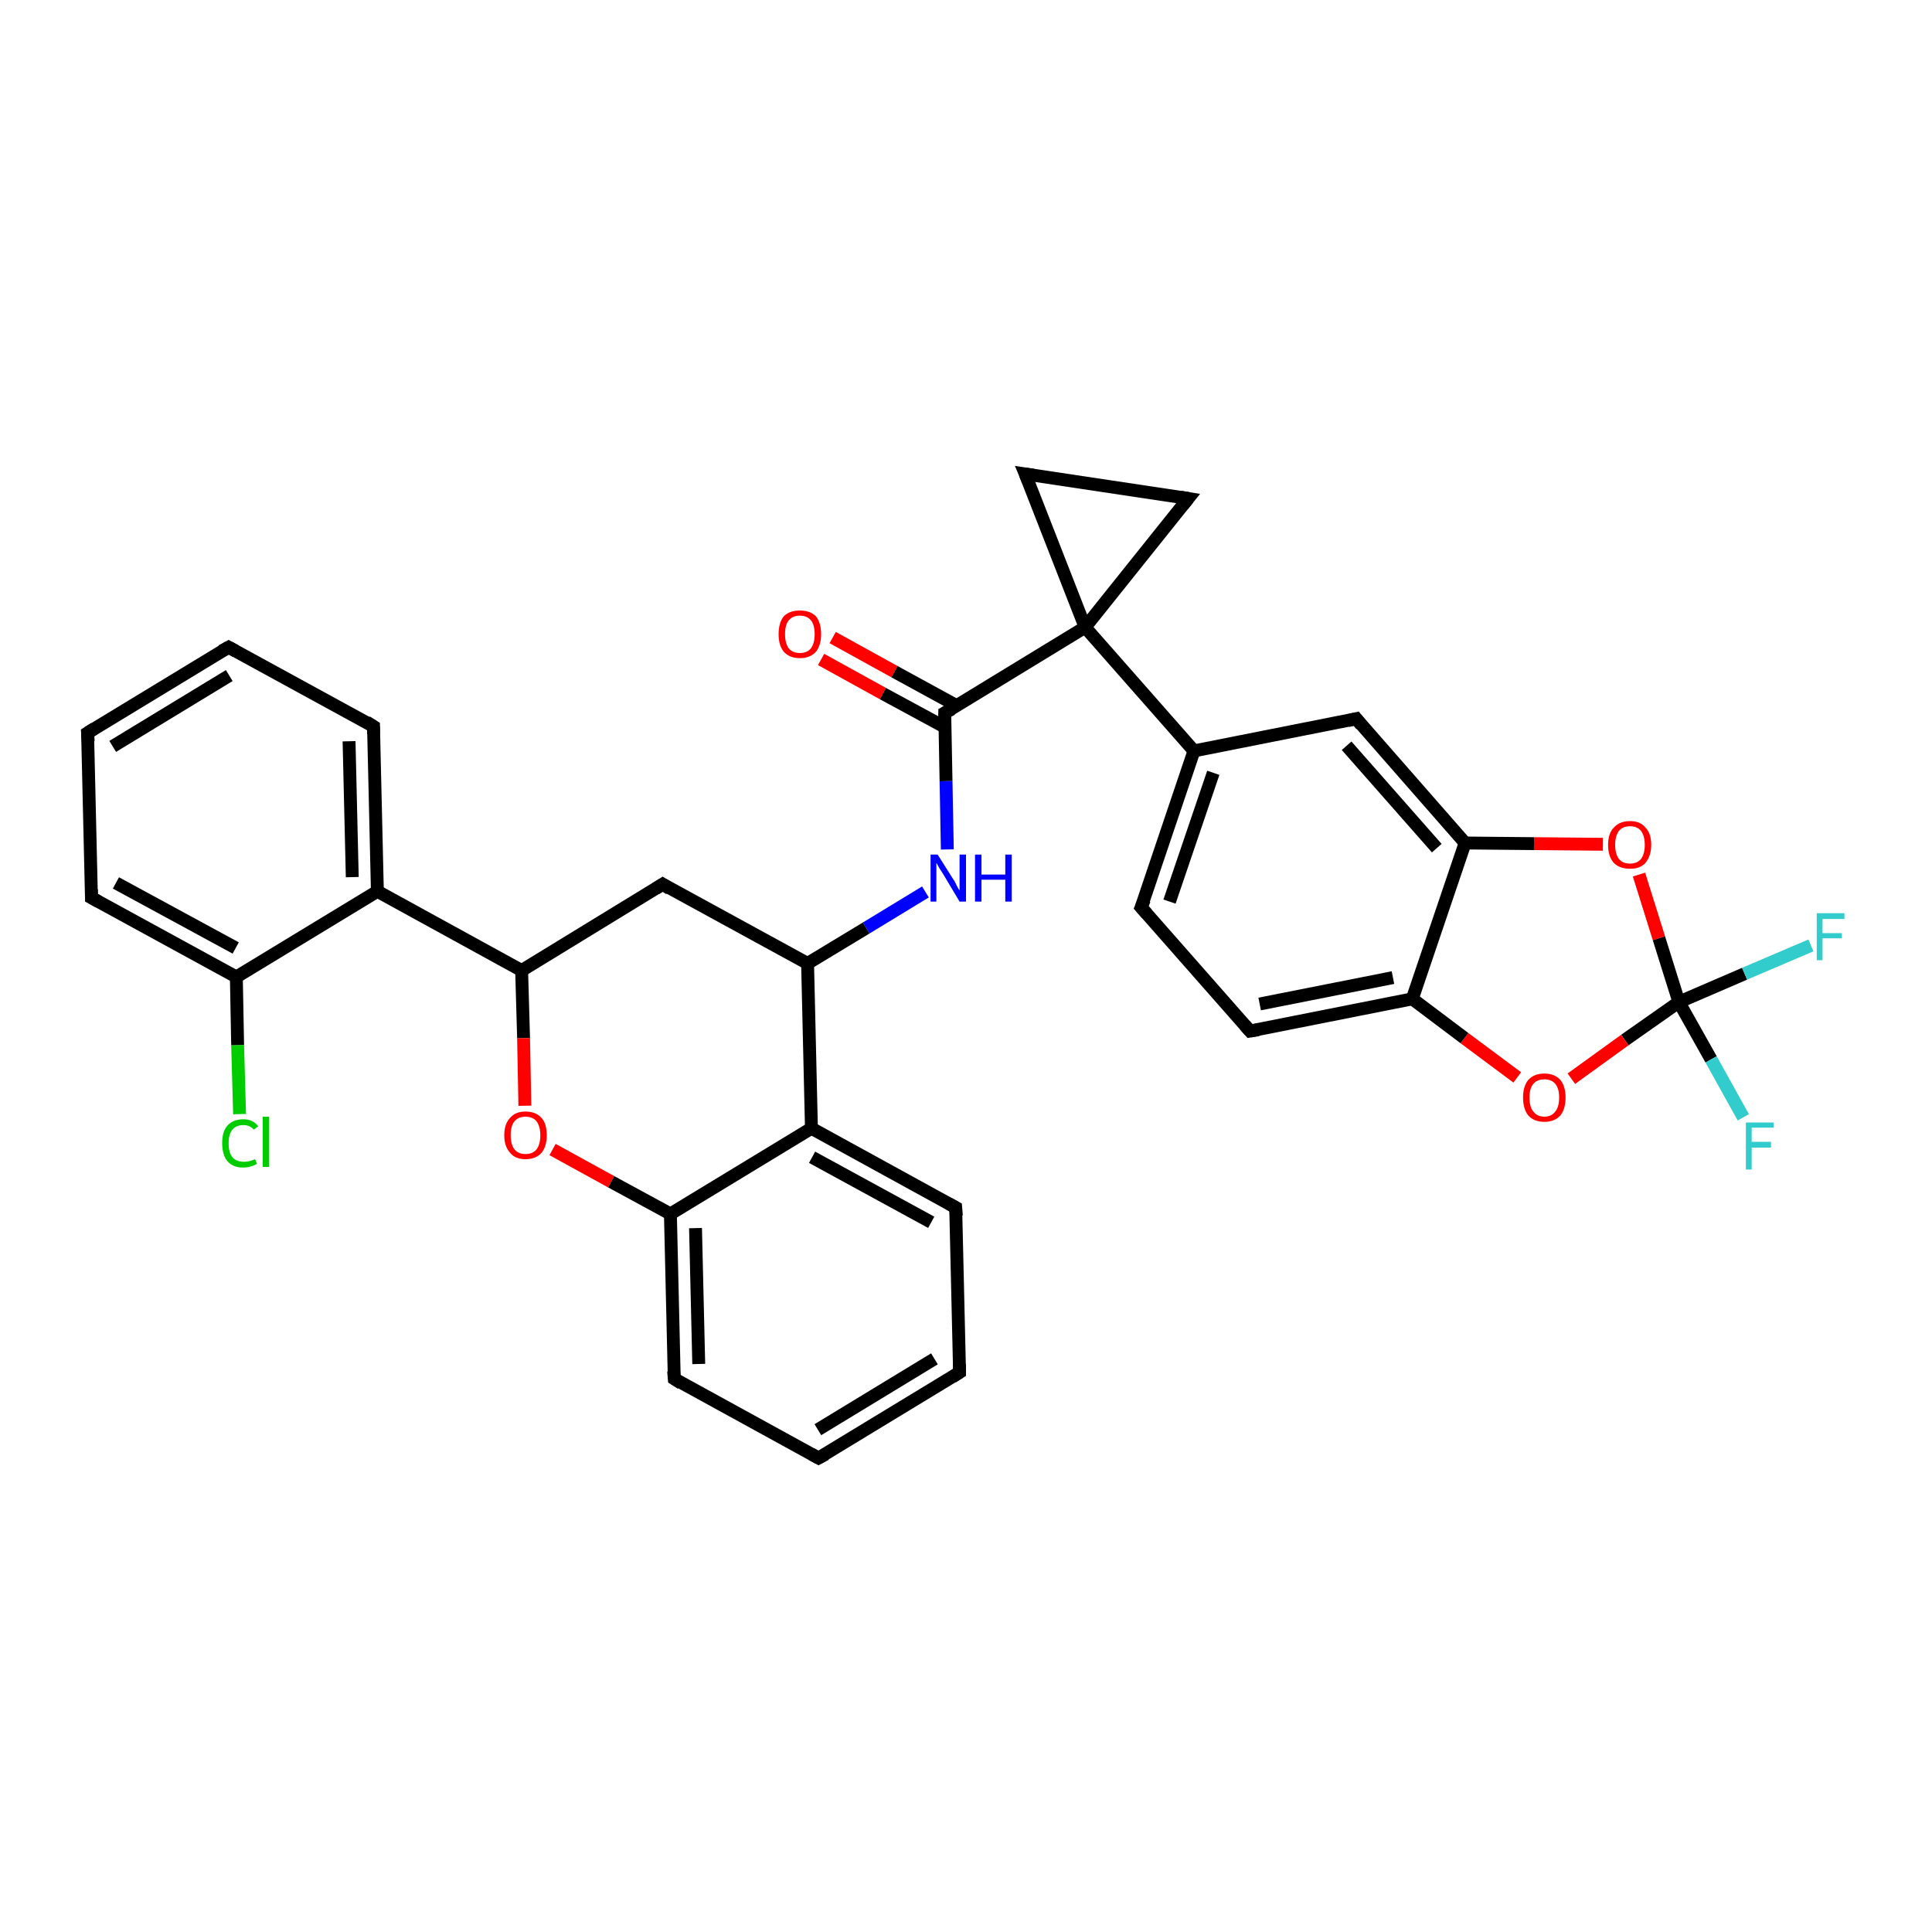 <?xml version='1.0' encoding='iso-8859-1'?>
<svg version='1.1' baseProfile='full'
              xmlns='http://www.w3.org/2000/svg'
                      xmlns:rdkit='http://www.rdkit.org/xml'
                      xmlns:xlink='http://www.w3.org/1999/xlink'
                  xml:space='preserve'
width='300px' height='300px' viewBox='0 0 300 300'>
<!-- END OF HEADER -->
<rect style='opacity:1.0;fill:#FFFFFF;stroke:none' width='300.0' height='300.0' x='0.0' y='0.0'> </rect>
<path class='bond-0 atom-0 atom-1' d='M 129.3,99.0 L 138.9,104.3' style='fill:none;fill-rule:evenodd;stroke:#FF0000;stroke-width:2.0px;stroke-linecap:butt;stroke-linejoin:miter;stroke-opacity:1' />
<path class='bond-0 atom-0 atom-1' d='M 138.9,104.3 L 148.6,109.6' style='fill:none;fill-rule:evenodd;stroke:#000000;stroke-width:2.0px;stroke-linecap:butt;stroke-linejoin:miter;stroke-opacity:1' />
<path class='bond-0 atom-0 atom-1' d='M 127.5,102.4 L 137.1,107.7' style='fill:none;fill-rule:evenodd;stroke:#FF0000;stroke-width:2.0px;stroke-linecap:butt;stroke-linejoin:miter;stroke-opacity:1' />
<path class='bond-0 atom-0 atom-1' d='M 137.1,107.7 L 146.7,112.9' style='fill:none;fill-rule:evenodd;stroke:#000000;stroke-width:2.0px;stroke-linecap:butt;stroke-linejoin:miter;stroke-opacity:1' />
<path class='bond-1 atom-1 atom-2' d='M 146.7,110.7 L 146.9,121.3' style='fill:none;fill-rule:evenodd;stroke:#000000;stroke-width:2.0px;stroke-linecap:butt;stroke-linejoin:miter;stroke-opacity:1' />
<path class='bond-1 atom-1 atom-2' d='M 146.9,121.3 L 147.1,131.9' style='fill:none;fill-rule:evenodd;stroke:#0000FF;stroke-width:2.0px;stroke-linecap:butt;stroke-linejoin:miter;stroke-opacity:1' />
<path class='bond-2 atom-2 atom-3' d='M 143.7,138.5 L 134.5,144.1' style='fill:none;fill-rule:evenodd;stroke:#0000FF;stroke-width:2.0px;stroke-linecap:butt;stroke-linejoin:miter;stroke-opacity:1' />
<path class='bond-2 atom-2 atom-3' d='M 134.5,144.1 L 125.4,149.6' style='fill:none;fill-rule:evenodd;stroke:#000000;stroke-width:2.0px;stroke-linecap:butt;stroke-linejoin:miter;stroke-opacity:1' />
<path class='bond-3 atom-3 atom-4' d='M 125.4,149.6 L 102.9,137.3' style='fill:none;fill-rule:evenodd;stroke:#000000;stroke-width:2.0px;stroke-linecap:butt;stroke-linejoin:miter;stroke-opacity:1' />
<path class='bond-4 atom-4 atom-5' d='M 102.9,137.3 L 81.0,150.7' style='fill:none;fill-rule:evenodd;stroke:#000000;stroke-width:2.0px;stroke-linecap:butt;stroke-linejoin:miter;stroke-opacity:1' />
<path class='bond-5 atom-5 atom-6' d='M 81.0,150.7 L 58.6,138.4' style='fill:none;fill-rule:evenodd;stroke:#000000;stroke-width:2.0px;stroke-linecap:butt;stroke-linejoin:miter;stroke-opacity:1' />
<path class='bond-6 atom-6 atom-7' d='M 58.6,138.4 L 58.0,112.8' style='fill:none;fill-rule:evenodd;stroke:#000000;stroke-width:2.0px;stroke-linecap:butt;stroke-linejoin:miter;stroke-opacity:1' />
<path class='bond-6 atom-6 atom-7' d='M 54.7,136.2 L 54.2,115.1' style='fill:none;fill-rule:evenodd;stroke:#000000;stroke-width:2.0px;stroke-linecap:butt;stroke-linejoin:miter;stroke-opacity:1' />
<path class='bond-7 atom-7 atom-8' d='M 58.0,112.8 L 35.5,100.5' style='fill:none;fill-rule:evenodd;stroke:#000000;stroke-width:2.0px;stroke-linecap:butt;stroke-linejoin:miter;stroke-opacity:1' />
<path class='bond-8 atom-8 atom-9' d='M 35.5,100.5 L 13.6,113.8' style='fill:none;fill-rule:evenodd;stroke:#000000;stroke-width:2.0px;stroke-linecap:butt;stroke-linejoin:miter;stroke-opacity:1' />
<path class='bond-8 atom-8 atom-9' d='M 35.6,104.9 L 17.5,115.9' style='fill:none;fill-rule:evenodd;stroke:#000000;stroke-width:2.0px;stroke-linecap:butt;stroke-linejoin:miter;stroke-opacity:1' />
<path class='bond-9 atom-9 atom-10' d='M 13.6,113.8 L 14.2,139.4' style='fill:none;fill-rule:evenodd;stroke:#000000;stroke-width:2.0px;stroke-linecap:butt;stroke-linejoin:miter;stroke-opacity:1' />
<path class='bond-10 atom-10 atom-11' d='M 14.2,139.4 L 36.7,151.7' style='fill:none;fill-rule:evenodd;stroke:#000000;stroke-width:2.0px;stroke-linecap:butt;stroke-linejoin:miter;stroke-opacity:1' />
<path class='bond-10 atom-10 atom-11' d='M 18.0,137.1 L 36.6,147.2' style='fill:none;fill-rule:evenodd;stroke:#000000;stroke-width:2.0px;stroke-linecap:butt;stroke-linejoin:miter;stroke-opacity:1' />
<path class='bond-11 atom-11 atom-12' d='M 36.7,151.7 L 36.9,162.3' style='fill:none;fill-rule:evenodd;stroke:#000000;stroke-width:2.0px;stroke-linecap:butt;stroke-linejoin:miter;stroke-opacity:1' />
<path class='bond-11 atom-11 atom-12' d='M 36.9,162.3 L 37.2,173.0' style='fill:none;fill-rule:evenodd;stroke:#00CC00;stroke-width:2.0px;stroke-linecap:butt;stroke-linejoin:miter;stroke-opacity:1' />
<path class='bond-12 atom-5 atom-13' d='M 81.0,150.7 L 81.3,161.2' style='fill:none;fill-rule:evenodd;stroke:#000000;stroke-width:2.0px;stroke-linecap:butt;stroke-linejoin:miter;stroke-opacity:1' />
<path class='bond-12 atom-5 atom-13' d='M 81.3,161.2 L 81.5,171.7' style='fill:none;fill-rule:evenodd;stroke:#FF0000;stroke-width:2.0px;stroke-linecap:butt;stroke-linejoin:miter;stroke-opacity:1' />
<path class='bond-13 atom-13 atom-14' d='M 85.8,178.5 L 94.9,183.5' style='fill:none;fill-rule:evenodd;stroke:#FF0000;stroke-width:2.0px;stroke-linecap:butt;stroke-linejoin:miter;stroke-opacity:1' />
<path class='bond-13 atom-13 atom-14' d='M 94.9,183.5 L 104.1,188.5' style='fill:none;fill-rule:evenodd;stroke:#000000;stroke-width:2.0px;stroke-linecap:butt;stroke-linejoin:miter;stroke-opacity:1' />
<path class='bond-14 atom-14 atom-15' d='M 104.1,188.5 L 104.7,214.1' style='fill:none;fill-rule:evenodd;stroke:#000000;stroke-width:2.0px;stroke-linecap:butt;stroke-linejoin:miter;stroke-opacity:1' />
<path class='bond-14 atom-14 atom-15' d='M 108.0,190.7 L 108.5,211.8' style='fill:none;fill-rule:evenodd;stroke:#000000;stroke-width:2.0px;stroke-linecap:butt;stroke-linejoin:miter;stroke-opacity:1' />
<path class='bond-15 atom-15 atom-16' d='M 104.7,214.1 L 127.1,226.4' style='fill:none;fill-rule:evenodd;stroke:#000000;stroke-width:2.0px;stroke-linecap:butt;stroke-linejoin:miter;stroke-opacity:1' />
<path class='bond-16 atom-16 atom-17' d='M 127.1,226.4 L 149.0,213.1' style='fill:none;fill-rule:evenodd;stroke:#000000;stroke-width:2.0px;stroke-linecap:butt;stroke-linejoin:miter;stroke-opacity:1' />
<path class='bond-16 atom-16 atom-17' d='M 127.0,222.0 L 145.1,211.0' style='fill:none;fill-rule:evenodd;stroke:#000000;stroke-width:2.0px;stroke-linecap:butt;stroke-linejoin:miter;stroke-opacity:1' />
<path class='bond-17 atom-17 atom-18' d='M 149.0,213.1 L 148.4,187.5' style='fill:none;fill-rule:evenodd;stroke:#000000;stroke-width:2.0px;stroke-linecap:butt;stroke-linejoin:miter;stroke-opacity:1' />
<path class='bond-18 atom-18 atom-19' d='M 148.4,187.5 L 126.0,175.2' style='fill:none;fill-rule:evenodd;stroke:#000000;stroke-width:2.0px;stroke-linecap:butt;stroke-linejoin:miter;stroke-opacity:1' />
<path class='bond-18 atom-18 atom-19' d='M 144.6,189.8 L 126.1,179.7' style='fill:none;fill-rule:evenodd;stroke:#000000;stroke-width:2.0px;stroke-linecap:butt;stroke-linejoin:miter;stroke-opacity:1' />
<path class='bond-19 atom-1 atom-20' d='M 146.7,110.7 L 168.5,97.4' style='fill:none;fill-rule:evenodd;stroke:#000000;stroke-width:2.0px;stroke-linecap:butt;stroke-linejoin:miter;stroke-opacity:1' />
<path class='bond-20 atom-20 atom-21' d='M 168.5,97.4 L 185.4,116.6' style='fill:none;fill-rule:evenodd;stroke:#000000;stroke-width:2.0px;stroke-linecap:butt;stroke-linejoin:miter;stroke-opacity:1' />
<path class='bond-21 atom-21 atom-22' d='M 185.4,116.6 L 177.2,140.9' style='fill:none;fill-rule:evenodd;stroke:#000000;stroke-width:2.0px;stroke-linecap:butt;stroke-linejoin:miter;stroke-opacity:1' />
<path class='bond-21 atom-21 atom-22' d='M 188.4,120.0 L 181.6,140.0' style='fill:none;fill-rule:evenodd;stroke:#000000;stroke-width:2.0px;stroke-linecap:butt;stroke-linejoin:miter;stroke-opacity:1' />
<path class='bond-22 atom-22 atom-23' d='M 177.2,140.9 L 194.1,160.1' style='fill:none;fill-rule:evenodd;stroke:#000000;stroke-width:2.0px;stroke-linecap:butt;stroke-linejoin:miter;stroke-opacity:1' />
<path class='bond-23 atom-23 atom-24' d='M 194.1,160.1 L 219.3,155.1' style='fill:none;fill-rule:evenodd;stroke:#000000;stroke-width:2.0px;stroke-linecap:butt;stroke-linejoin:miter;stroke-opacity:1' />
<path class='bond-23 atom-23 atom-24' d='M 195.6,155.9 L 216.3,151.8' style='fill:none;fill-rule:evenodd;stroke:#000000;stroke-width:2.0px;stroke-linecap:butt;stroke-linejoin:miter;stroke-opacity:1' />
<path class='bond-24 atom-24 atom-25' d='M 219.3,155.1 L 227.5,130.9' style='fill:none;fill-rule:evenodd;stroke:#000000;stroke-width:2.0px;stroke-linecap:butt;stroke-linejoin:miter;stroke-opacity:1' />
<path class='bond-25 atom-25 atom-26' d='M 227.5,130.9 L 210.6,111.6' style='fill:none;fill-rule:evenodd;stroke:#000000;stroke-width:2.0px;stroke-linecap:butt;stroke-linejoin:miter;stroke-opacity:1' />
<path class='bond-25 atom-25 atom-26' d='M 223.1,131.7 L 209.1,115.8' style='fill:none;fill-rule:evenodd;stroke:#000000;stroke-width:2.0px;stroke-linecap:butt;stroke-linejoin:miter;stroke-opacity:1' />
<path class='bond-26 atom-25 atom-27' d='M 227.5,130.9 L 238.2,131.0' style='fill:none;fill-rule:evenodd;stroke:#000000;stroke-width:2.0px;stroke-linecap:butt;stroke-linejoin:miter;stroke-opacity:1' />
<path class='bond-26 atom-25 atom-27' d='M 238.2,131.0 L 248.9,131.1' style='fill:none;fill-rule:evenodd;stroke:#FF0000;stroke-width:2.0px;stroke-linecap:butt;stroke-linejoin:miter;stroke-opacity:1' />
<path class='bond-27 atom-27 atom-28' d='M 254.5,135.8 L 257.6,145.7' style='fill:none;fill-rule:evenodd;stroke:#FF0000;stroke-width:2.0px;stroke-linecap:butt;stroke-linejoin:miter;stroke-opacity:1' />
<path class='bond-27 atom-27 atom-28' d='M 257.6,145.7 L 260.7,155.6' style='fill:none;fill-rule:evenodd;stroke:#000000;stroke-width:2.0px;stroke-linecap:butt;stroke-linejoin:miter;stroke-opacity:1' />
<path class='bond-28 atom-28 atom-29' d='M 260.7,155.6 L 270.9,151.2' style='fill:none;fill-rule:evenodd;stroke:#000000;stroke-width:2.0px;stroke-linecap:butt;stroke-linejoin:miter;stroke-opacity:1' />
<path class='bond-28 atom-28 atom-29' d='M 270.9,151.2 L 281.2,146.8' style='fill:none;fill-rule:evenodd;stroke:#33CCCC;stroke-width:2.0px;stroke-linecap:butt;stroke-linejoin:miter;stroke-opacity:1' />
<path class='bond-29 atom-28 atom-30' d='M 260.7,155.6 L 265.7,164.5' style='fill:none;fill-rule:evenodd;stroke:#000000;stroke-width:2.0px;stroke-linecap:butt;stroke-linejoin:miter;stroke-opacity:1' />
<path class='bond-29 atom-28 atom-30' d='M 265.7,164.5 L 270.7,173.5' style='fill:none;fill-rule:evenodd;stroke:#33CCCC;stroke-width:2.0px;stroke-linecap:butt;stroke-linejoin:miter;stroke-opacity:1' />
<path class='bond-30 atom-28 atom-31' d='M 260.7,155.6 L 252.3,161.5' style='fill:none;fill-rule:evenodd;stroke:#000000;stroke-width:2.0px;stroke-linecap:butt;stroke-linejoin:miter;stroke-opacity:1' />
<path class='bond-30 atom-28 atom-31' d='M 252.3,161.5 L 244.0,167.5' style='fill:none;fill-rule:evenodd;stroke:#FF0000;stroke-width:2.0px;stroke-linecap:butt;stroke-linejoin:miter;stroke-opacity:1' />
<path class='bond-31 atom-20 atom-32' d='M 168.5,97.4 L 184.5,77.4' style='fill:none;fill-rule:evenodd;stroke:#000000;stroke-width:2.0px;stroke-linecap:butt;stroke-linejoin:miter;stroke-opacity:1' />
<path class='bond-32 atom-32 atom-33' d='M 184.5,77.4 L 159.2,73.6' style='fill:none;fill-rule:evenodd;stroke:#000000;stroke-width:2.0px;stroke-linecap:butt;stroke-linejoin:miter;stroke-opacity:1' />
<path class='bond-33 atom-19 atom-3' d='M 126.0,175.2 L 125.4,149.6' style='fill:none;fill-rule:evenodd;stroke:#000000;stroke-width:2.0px;stroke-linecap:butt;stroke-linejoin:miter;stroke-opacity:1' />
<path class='bond-34 atom-33 atom-20' d='M 159.2,73.6 L 168.5,97.4' style='fill:none;fill-rule:evenodd;stroke:#000000;stroke-width:2.0px;stroke-linecap:butt;stroke-linejoin:miter;stroke-opacity:1' />
<path class='bond-35 atom-11 atom-6' d='M 36.7,151.7 L 58.6,138.4' style='fill:none;fill-rule:evenodd;stroke:#000000;stroke-width:2.0px;stroke-linecap:butt;stroke-linejoin:miter;stroke-opacity:1' />
<path class='bond-36 atom-19 atom-14' d='M 126.0,175.2 L 104.1,188.5' style='fill:none;fill-rule:evenodd;stroke:#000000;stroke-width:2.0px;stroke-linecap:butt;stroke-linejoin:miter;stroke-opacity:1' />
<path class='bond-37 atom-26 atom-21' d='M 210.6,111.6 L 185.4,116.6' style='fill:none;fill-rule:evenodd;stroke:#000000;stroke-width:2.0px;stroke-linecap:butt;stroke-linejoin:miter;stroke-opacity:1' />
<path class='bond-38 atom-31 atom-24' d='M 235.6,167.3 L 227.4,161.2' style='fill:none;fill-rule:evenodd;stroke:#FF0000;stroke-width:2.0px;stroke-linecap:butt;stroke-linejoin:miter;stroke-opacity:1' />
<path class='bond-38 atom-31 atom-24' d='M 227.4,161.2 L 219.3,155.1' style='fill:none;fill-rule:evenodd;stroke:#000000;stroke-width:2.0px;stroke-linecap:butt;stroke-linejoin:miter;stroke-opacity:1' />
<path d='M 146.7,111.3 L 146.7,110.7 L 147.8,110.1' style='fill:none;stroke:#000000;stroke-width:2.0px;stroke-linecap:butt;stroke-linejoin:miter;stroke-opacity:1;' />
<path d='M 104.0,138.0 L 102.9,137.3 L 101.8,138.0' style='fill:none;stroke:#000000;stroke-width:2.0px;stroke-linecap:butt;stroke-linejoin:miter;stroke-opacity:1;' />
<path d='M 58.0,114.0 L 58.0,112.8 L 56.9,112.1' style='fill:none;stroke:#000000;stroke-width:2.0px;stroke-linecap:butt;stroke-linejoin:miter;stroke-opacity:1;' />
<path d='M 36.6,101.1 L 35.5,100.5 L 34.4,101.1' style='fill:none;stroke:#000000;stroke-width:2.0px;stroke-linecap:butt;stroke-linejoin:miter;stroke-opacity:1;' />
<path d='M 14.7,113.1 L 13.6,113.8 L 13.7,115.1' style='fill:none;stroke:#000000;stroke-width:2.0px;stroke-linecap:butt;stroke-linejoin:miter;stroke-opacity:1;' />
<path d='M 14.2,138.1 L 14.2,139.4 L 15.3,140.0' style='fill:none;stroke:#000000;stroke-width:2.0px;stroke-linecap:butt;stroke-linejoin:miter;stroke-opacity:1;' />
<path d='M 104.6,212.9 L 104.7,214.1 L 105.8,214.8' style='fill:none;stroke:#000000;stroke-width:2.0px;stroke-linecap:butt;stroke-linejoin:miter;stroke-opacity:1;' />
<path d='M 126.0,225.8 L 127.1,226.4 L 128.2,225.8' style='fill:none;stroke:#000000;stroke-width:2.0px;stroke-linecap:butt;stroke-linejoin:miter;stroke-opacity:1;' />
<path d='M 147.9,213.8 L 149.0,213.1 L 149.0,211.8' style='fill:none;stroke:#000000;stroke-width:2.0px;stroke-linecap:butt;stroke-linejoin:miter;stroke-opacity:1;' />
<path d='M 148.5,188.8 L 148.4,187.5 L 147.3,186.9' style='fill:none;stroke:#000000;stroke-width:2.0px;stroke-linecap:butt;stroke-linejoin:miter;stroke-opacity:1;' />
<path d='M 177.7,139.7 L 177.2,140.9 L 178.1,141.9' style='fill:none;stroke:#000000;stroke-width:2.0px;stroke-linecap:butt;stroke-linejoin:miter;stroke-opacity:1;' />
<path d='M 193.3,159.2 L 194.1,160.1 L 195.4,159.9' style='fill:none;stroke:#000000;stroke-width:2.0px;stroke-linecap:butt;stroke-linejoin:miter;stroke-opacity:1;' />
<path d='M 211.4,112.6 L 210.6,111.6 L 209.3,111.9' style='fill:none;stroke:#000000;stroke-width:2.0px;stroke-linecap:butt;stroke-linejoin:miter;stroke-opacity:1;' />
<path d='M 183.7,78.4 L 184.5,77.4 L 183.3,77.2' style='fill:none;stroke:#000000;stroke-width:2.0px;stroke-linecap:butt;stroke-linejoin:miter;stroke-opacity:1;' />
<path d='M 160.5,73.8 L 159.2,73.6 L 159.7,74.8' style='fill:none;stroke:#000000;stroke-width:2.0px;stroke-linecap:butt;stroke-linejoin:miter;stroke-opacity:1;' />
<path class='atom-0' d='M 120.9 98.5
Q 120.9 96.7, 121.7 95.7
Q 122.6 94.8, 124.2 94.8
Q 125.8 94.8, 126.7 95.7
Q 127.5 96.7, 127.5 98.5
Q 127.5 100.2, 126.7 101.2
Q 125.8 102.2, 124.2 102.2
Q 122.6 102.2, 121.7 101.2
Q 120.9 100.2, 120.9 98.5
M 124.2 101.4
Q 125.3 101.4, 125.9 100.7
Q 126.5 99.9, 126.5 98.5
Q 126.5 97.0, 125.9 96.3
Q 125.3 95.6, 124.2 95.6
Q 123.1 95.6, 122.5 96.3
Q 121.9 97.0, 121.9 98.5
Q 121.9 99.9, 122.5 100.7
Q 123.1 101.4, 124.2 101.4
' fill='#FF0000'/>
<path class='atom-2' d='M 145.6 132.7
L 148.0 136.5
Q 148.3 136.9, 148.6 137.6
Q 149.0 138.3, 149.0 138.3
L 149.0 132.7
L 150.0 132.7
L 150.0 140.0
L 149.0 140.0
L 146.5 135.8
Q 146.2 135.3, 145.8 134.7
Q 145.5 134.1, 145.4 134.0
L 145.4 140.0
L 144.5 140.0
L 144.5 132.7
L 145.6 132.7
' fill='#0000FF'/>
<path class='atom-2' d='M 151.4 132.7
L 152.4 132.7
L 152.4 135.8
L 156.1 135.8
L 156.1 132.7
L 157.1 132.7
L 157.1 140.0
L 156.1 140.0
L 156.1 136.6
L 152.4 136.6
L 152.4 140.0
L 151.4 140.0
L 151.4 132.7
' fill='#0000FF'/>
<path class='atom-12' d='M 34.5 177.5
Q 34.5 175.7, 35.3 174.8
Q 36.2 173.8, 37.8 173.8
Q 39.3 173.8, 40.1 174.9
L 39.4 175.4
Q 38.8 174.7, 37.8 174.7
Q 36.7 174.7, 36.1 175.4
Q 35.5 176.1, 35.5 177.5
Q 35.5 179.0, 36.1 179.7
Q 36.7 180.4, 37.9 180.4
Q 38.7 180.4, 39.6 180.0
L 39.9 180.7
Q 39.5 181.0, 39.0 181.1
Q 38.4 181.3, 37.7 181.3
Q 36.2 181.3, 35.3 180.3
Q 34.5 179.3, 34.5 177.5
' fill='#00CC00'/>
<path class='atom-12' d='M 40.8 173.4
L 41.8 173.4
L 41.8 181.2
L 40.8 181.2
L 40.8 173.4
' fill='#00CC00'/>
<path class='atom-13' d='M 78.3 176.3
Q 78.3 174.5, 79.2 173.6
Q 80.0 172.6, 81.6 172.6
Q 83.2 172.6, 84.1 173.6
Q 84.9 174.5, 84.9 176.3
Q 84.9 178.0, 84.1 179.0
Q 83.2 180.0, 81.6 180.0
Q 80.0 180.0, 79.2 179.0
Q 78.3 178.0, 78.3 176.3
M 81.6 179.2
Q 82.7 179.2, 83.3 178.5
Q 83.9 177.7, 83.9 176.3
Q 83.9 174.9, 83.3 174.1
Q 82.7 173.4, 81.6 173.4
Q 80.5 173.4, 79.9 174.1
Q 79.3 174.8, 79.3 176.3
Q 79.3 177.7, 79.9 178.5
Q 80.5 179.2, 81.6 179.2
' fill='#FF0000'/>
<path class='atom-27' d='M 249.7 131.2
Q 249.7 129.4, 250.6 128.5
Q 251.5 127.5, 253.1 127.5
Q 254.7 127.5, 255.5 128.5
Q 256.4 129.4, 256.4 131.2
Q 256.4 132.9, 255.5 134.0
Q 254.7 134.9, 253.1 134.9
Q 251.5 134.9, 250.6 134.0
Q 249.7 133.0, 249.7 131.2
M 253.1 134.1
Q 254.2 134.1, 254.8 133.4
Q 255.4 132.6, 255.4 131.2
Q 255.4 129.8, 254.8 129.0
Q 254.2 128.3, 253.1 128.3
Q 252.0 128.3, 251.4 129.0
Q 250.8 129.8, 250.8 131.2
Q 250.8 132.6, 251.4 133.4
Q 252.0 134.1, 253.1 134.1
' fill='#FF0000'/>
<path class='atom-29' d='M 282.1 141.8
L 286.4 141.8
L 286.4 142.7
L 283.0 142.7
L 283.0 144.9
L 286.0 144.9
L 286.0 145.7
L 283.0 145.7
L 283.0 149.1
L 282.1 149.1
L 282.1 141.8
' fill='#33CCCC'/>
<path class='atom-30' d='M 271.1 174.3
L 275.4 174.3
L 275.4 175.1
L 272.0 175.1
L 272.0 177.3
L 275.0 177.3
L 275.0 178.2
L 272.0 178.2
L 272.0 181.6
L 271.1 181.6
L 271.1 174.3
' fill='#33CCCC'/>
<path class='atom-31' d='M 236.5 170.4
Q 236.5 168.7, 237.3 167.7
Q 238.2 166.7, 239.8 166.7
Q 241.4 166.7, 242.3 167.7
Q 243.1 168.7, 243.1 170.4
Q 243.1 172.2, 242.3 173.2
Q 241.4 174.2, 239.8 174.2
Q 238.2 174.2, 237.3 173.2
Q 236.5 172.2, 236.5 170.4
M 239.8 173.4
Q 240.9 173.4, 241.5 172.6
Q 242.1 171.9, 242.1 170.4
Q 242.1 169.0, 241.5 168.3
Q 240.9 167.6, 239.8 167.6
Q 238.7 167.6, 238.1 168.3
Q 237.5 169.0, 237.5 170.4
Q 237.5 171.9, 238.1 172.6
Q 238.7 173.4, 239.8 173.4
' fill='#FF0000'/>
</svg>
